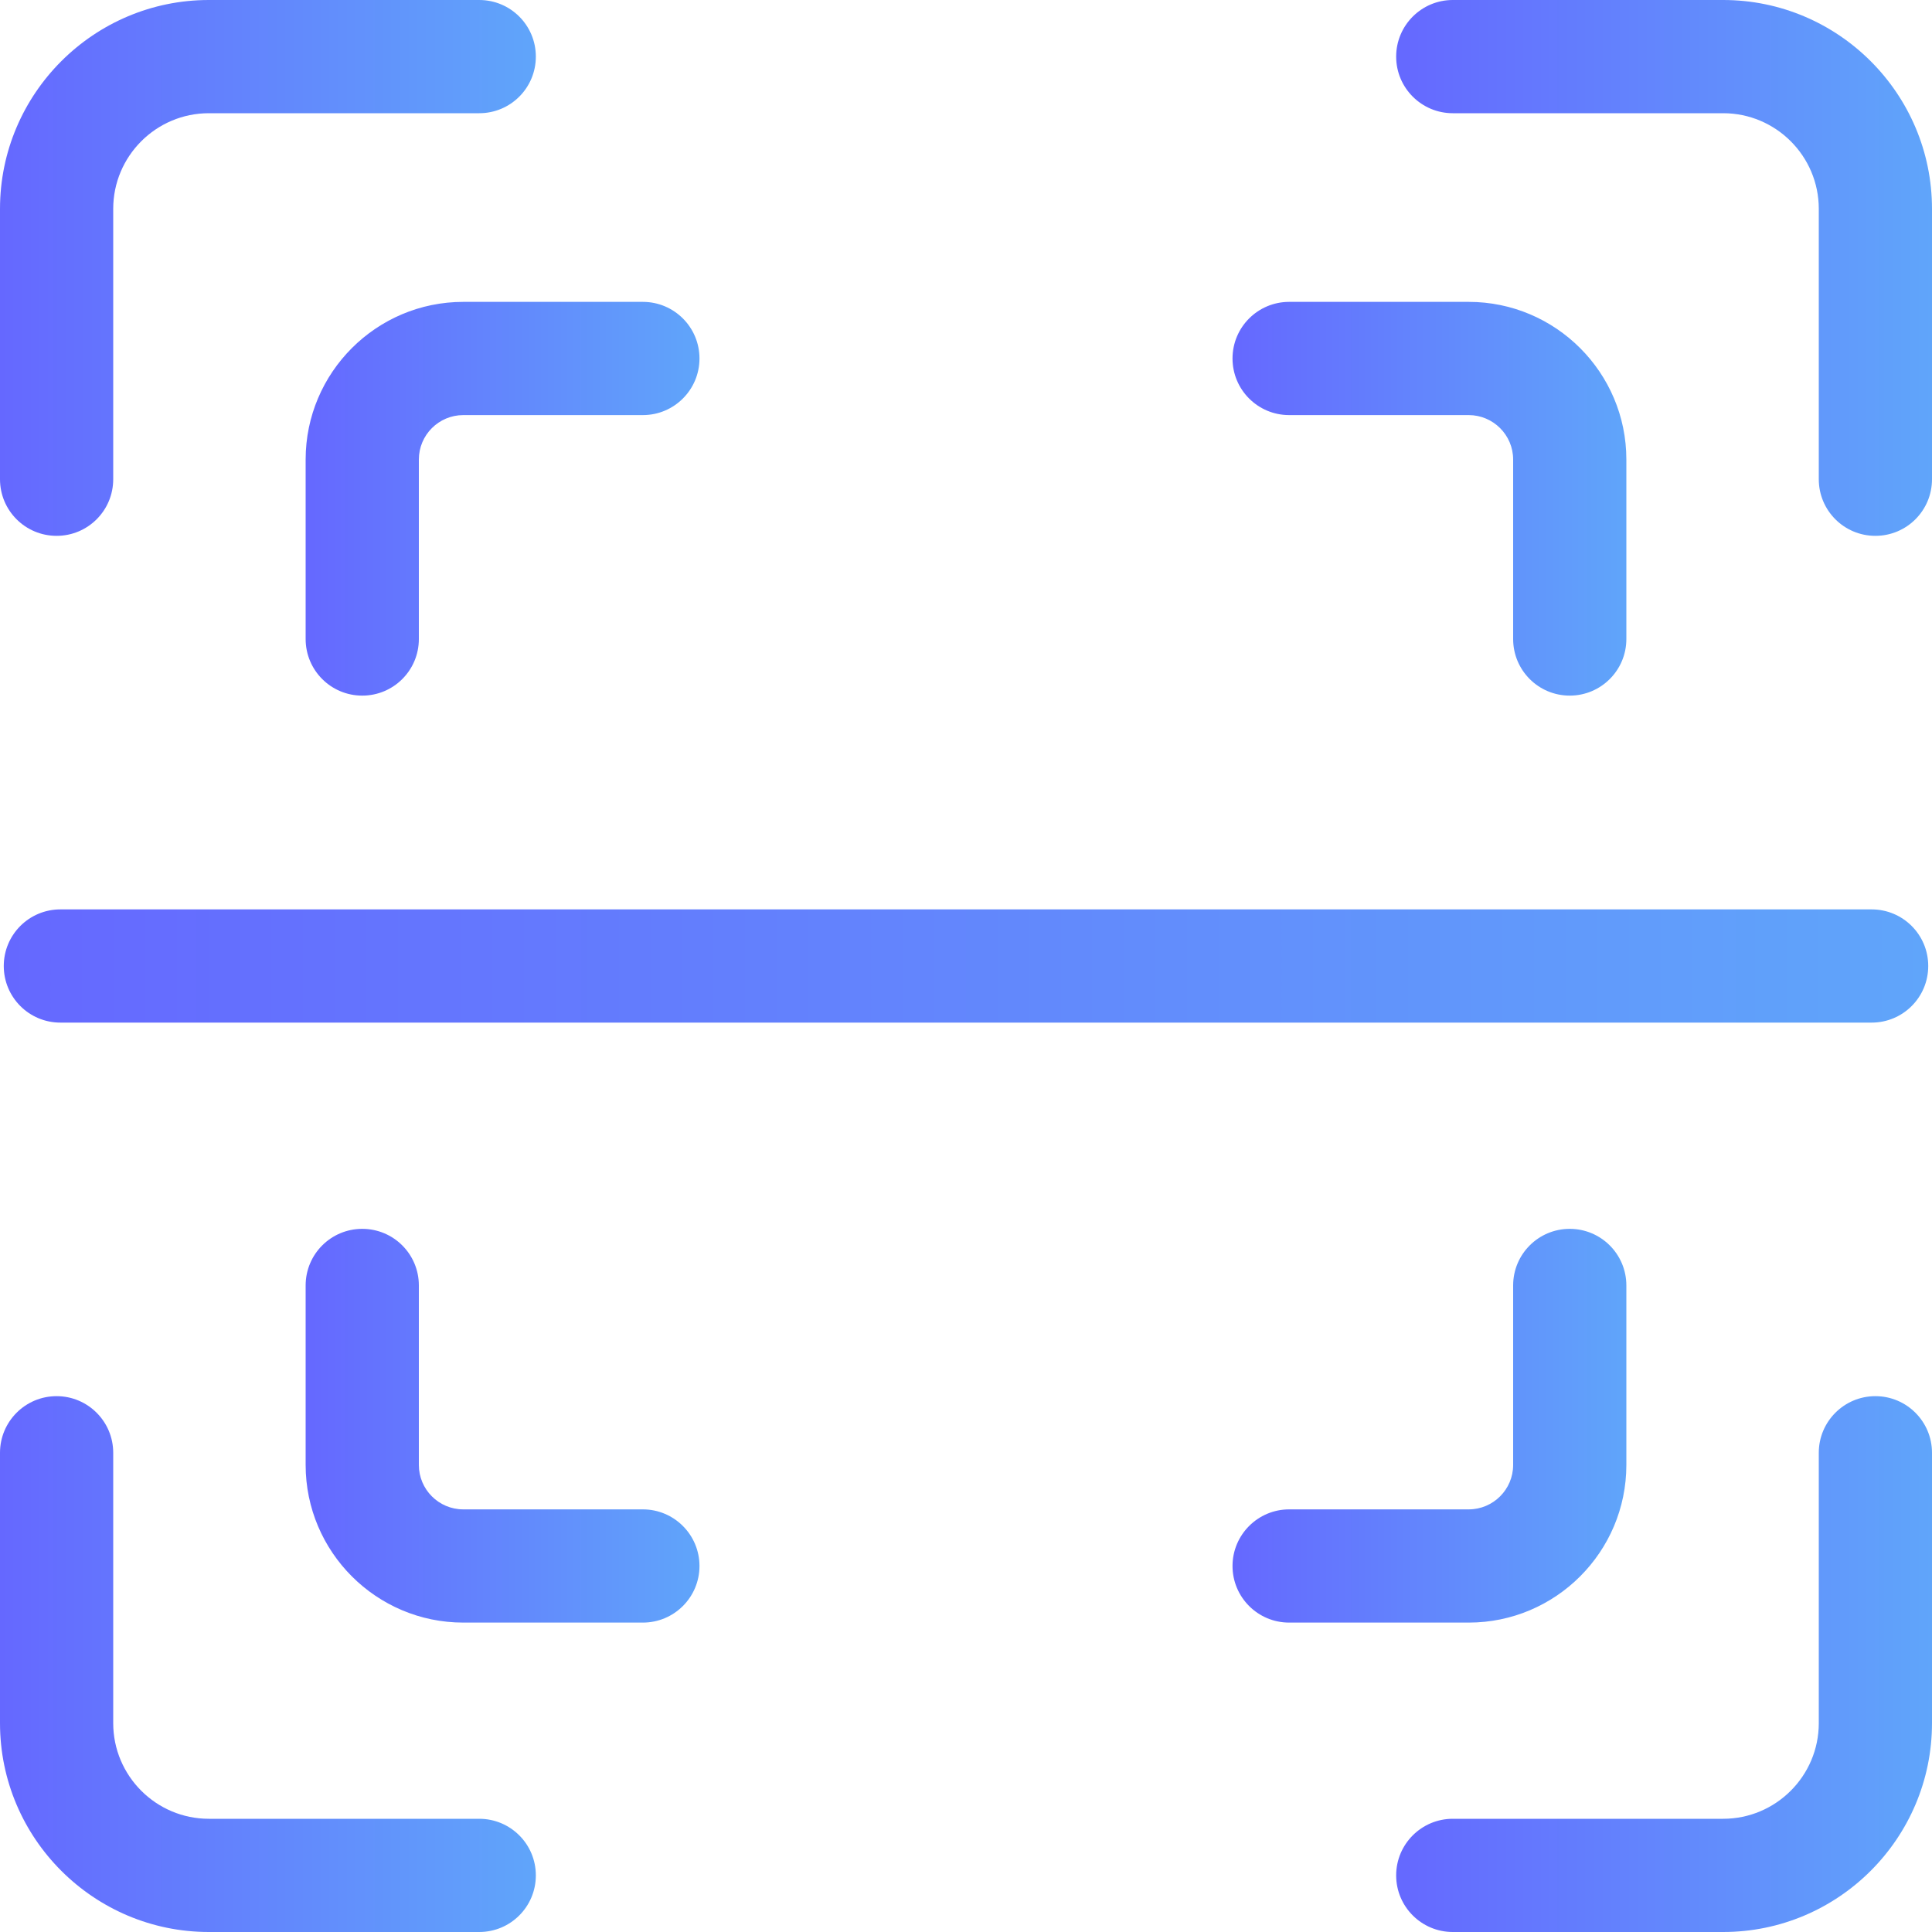 <svg xmlns="http://www.w3.org/2000/svg" width="20" height="20" viewBox="0 0 20 20" fill="none"><g clip-path="url(#clip0_3723_17975)"><path d="M17.838 0H15.039C14.716 0 14.453 0.262 14.453 0.586C14.453 0.91 14.716 1.172 15.039 1.172H17.838C18.384 1.172 18.828 1.616 18.828 2.162V4.961C18.828 5.285 19.09 5.547 19.414 5.547C19.738 5.547 20 5.285 20 4.961V2.162C20 0.97 19.03 0 17.838 0Z" fill="url(#paint0_linear_3723_17975)"></path><path d="M0.586 5.547C0.91 5.547 1.172 5.285 1.172 4.961V2.162C1.172 1.616 1.616 1.172 2.162 1.172H4.961C5.285 1.172 5.547 0.91 5.547 0.586C5.547 0.262 5.285 0 4.961 0H2.162C0.97 0 0 0.97 0 2.162V4.961C0 5.285 0.262 5.547 0.586 5.547Z" fill="url(#paint1_linear_3723_17975)"></path><path d="M4.961 18.828H2.162C1.616 18.828 1.172 18.384 1.172 17.838V15.039C1.172 14.716 0.91 14.453 0.586 14.453C0.262 14.453 0 14.716 0 15.039V17.838C0 19.03 0.97 20 2.162 20H4.961C5.285 20 5.547 19.738 5.547 19.414C5.547 19.09 5.285 18.828 4.961 18.828Z" fill="url(#paint2_linear_3723_17975)"></path><path d="M19.414 14.453C19.09 14.453 18.828 14.716 18.828 15.039V17.838C18.828 18.384 18.384 18.828 17.838 18.828H15.039C14.716 18.828 14.453 19.09 14.453 19.414C14.453 19.738 14.716 20 15.039 20H17.838C19.03 20 20 19.03 20 17.838V15.039C20 14.716 19.738 14.453 19.414 14.453Z" fill="url(#paint3_linear_3723_17975)"></path><path d="M13.345 4.297H15.204C15.457 4.297 15.664 4.503 15.664 4.757V6.615C15.664 6.939 15.926 7.201 16.25 7.201C16.573 7.201 16.836 6.939 16.836 6.615V4.757C16.836 3.857 16.104 3.125 15.204 3.125H13.345C13.022 3.125 12.759 3.387 12.759 3.711C12.759 4.035 13.022 4.297 13.345 4.297Z" fill="url(#paint4_linear_3723_17975)"></path><path d="M3.164 4.757V6.615C3.164 6.939 3.426 7.201 3.75 7.201C4.074 7.201 4.336 6.939 4.336 6.615V4.757C4.336 4.503 4.542 4.297 4.796 4.297H6.655C6.978 4.297 7.241 4.035 7.241 3.711C7.241 3.387 6.978 3.125 6.655 3.125H4.796C3.896 3.125 3.164 3.857 3.164 4.757Z" fill="url(#paint5_linear_3723_17975)"></path><path d="M6.655 15.625H4.796C4.542 15.625 4.336 15.419 4.336 15.165V13.307C4.336 12.983 4.074 12.721 3.75 12.721C3.426 12.721 3.164 12.983 3.164 13.307V15.165C3.164 16.065 3.896 16.797 4.796 16.797H6.655C6.978 16.797 7.241 16.535 7.241 16.211C7.241 15.888 6.978 15.625 6.655 15.625Z" fill="url(#paint6_linear_3723_17975)"></path><path d="M16.836 15.165V13.307C16.836 12.983 16.573 12.721 16.25 12.721C15.926 12.721 15.664 12.983 15.664 13.307V15.165C15.664 15.419 15.457 15.625 15.204 15.625H13.345C13.022 15.625 12.759 15.888 12.759 16.211C12.759 16.535 13.022 16.797 13.345 16.797H15.204C16.104 16.797 16.836 16.065 16.836 15.165Z" fill="url(#paint7_linear_3723_17975)"></path><path d="M0.039 10C0.039 10.324 0.301 10.586 0.625 10.586H19.375C19.699 10.586 19.961 10.324 19.961 10C19.961 9.676 19.699 9.414 19.375 9.414H0.625C0.301 9.414 0.039 9.676 0.039 10Z" fill="url(#paint8_linear_3723_17975)"></path></g><defs><linearGradient id="paint0_linear_3723_17975" x1="14.453" y1="2.773" x2="20" y2="2.773" gradientUnits="userSpaceOnUse"><stop stop-color="#6568FF"></stop><stop offset="1" stop-color="#60A5FA"></stop></linearGradient><linearGradient id="paint1_linear_3723_17975" x1="0" y1="2.773" x2="5.547" y2="2.773" gradientUnits="userSpaceOnUse"><stop stop-color="#6568FF"></stop><stop offset="1" stop-color="#60A5FA"></stop></linearGradient><linearGradient id="paint2_linear_3723_17975" x1="0" y1="17.227" x2="5.547" y2="17.227" gradientUnits="userSpaceOnUse"><stop stop-color="#6568FF"></stop><stop offset="1" stop-color="#60A5FA"></stop></linearGradient><linearGradient id="paint3_linear_3723_17975" x1="14.453" y1="17.227" x2="20" y2="17.227" gradientUnits="userSpaceOnUse"><stop stop-color="#6568FF"></stop><stop offset="1" stop-color="#60A5FA"></stop></linearGradient><linearGradient id="paint4_linear_3723_17975" x1="12.759" y1="5.163" x2="16.836" y2="5.163" gradientUnits="userSpaceOnUse"><stop stop-color="#6568FF"></stop><stop offset="1" stop-color="#60A5FA"></stop></linearGradient><linearGradient id="paint5_linear_3723_17975" x1="3.164" y1="5.163" x2="7.241" y2="5.163" gradientUnits="userSpaceOnUse"><stop stop-color="#6568FF"></stop><stop offset="1" stop-color="#60A5FA"></stop></linearGradient><linearGradient id="paint6_linear_3723_17975" x1="3.164" y1="14.759" x2="7.241" y2="14.759" gradientUnits="userSpaceOnUse"><stop stop-color="#6568FF"></stop><stop offset="1" stop-color="#60A5FA"></stop></linearGradient><linearGradient id="paint7_linear_3723_17975" x1="12.759" y1="14.759" x2="16.836" y2="14.759" gradientUnits="userSpaceOnUse"><stop stop-color="#6568FF"></stop><stop offset="1" stop-color="#60A5FA"></stop></linearGradient><linearGradient id="paint8_linear_3723_17975" x1="0.039" y1="10" x2="19.961" y2="10" gradientUnits="userSpaceOnUse"><stop stop-color="#6568FF"></stop><stop offset="1" stop-color="#60A5FA"></stop></linearGradient><clipPath id="clip0_3723_17975"><rect width="20" height="20" fill="white"></rect></clipPath></defs></svg>